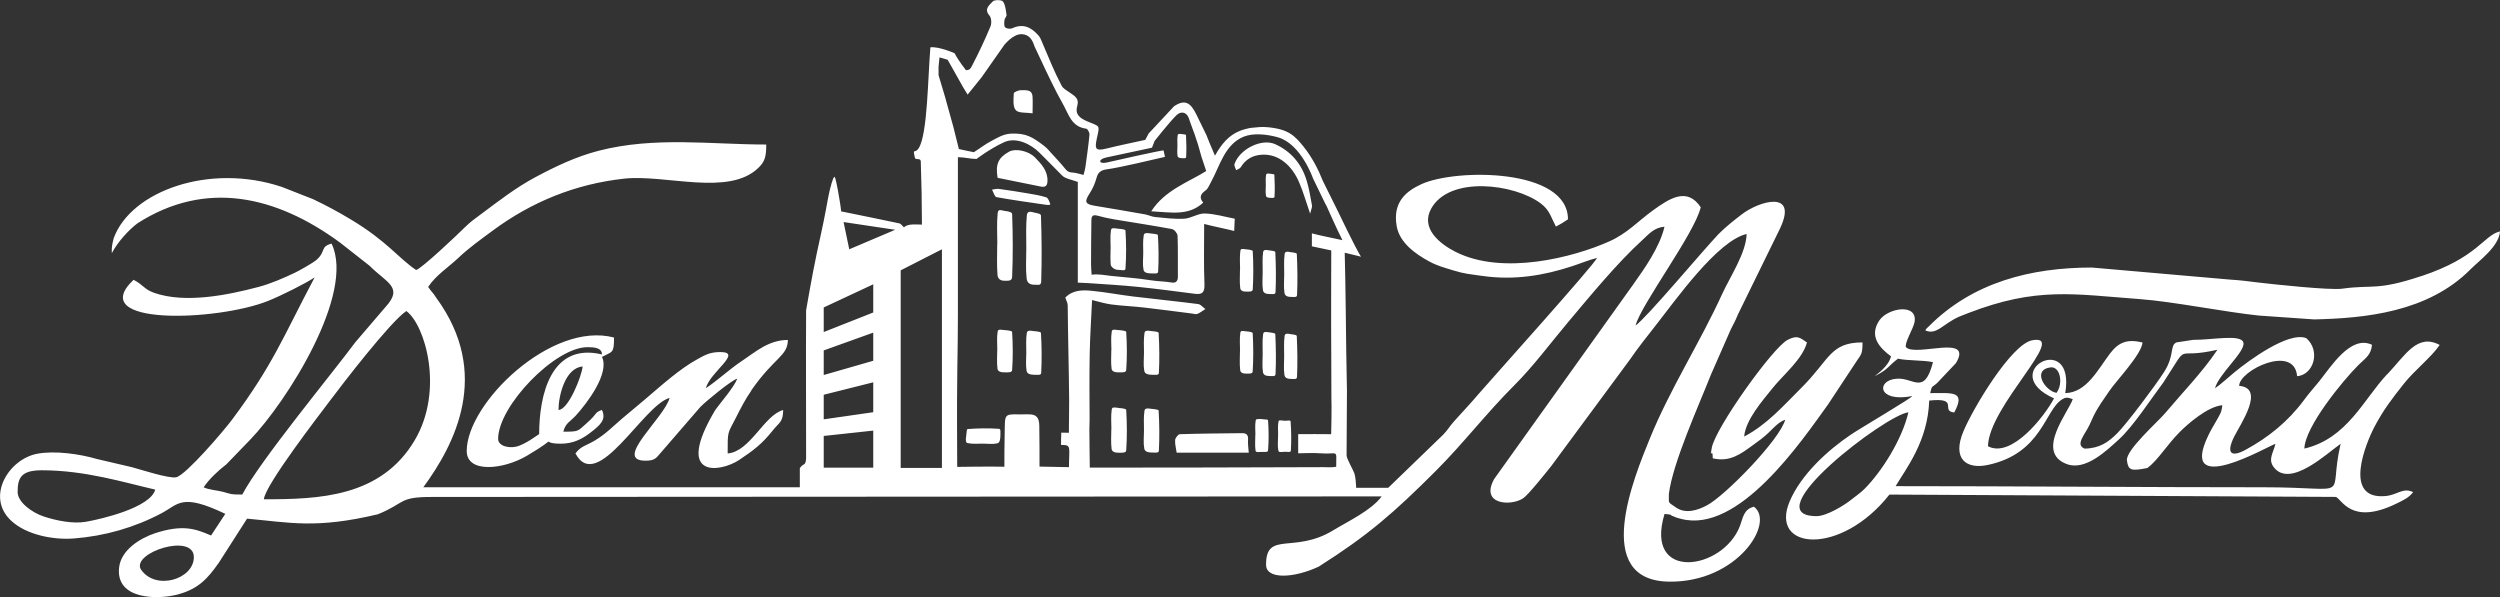 <?xml version="1.0" encoding="UTF-8"?> <svg xmlns="http://www.w3.org/2000/svg" width="402" height="96" viewBox="0 0 402 96" fill="none"><rect x="0" y="0" width="402" height="96" fill="#333333" stroke="none"/><g clip-path="url(#clip0_401_4421)"><path d="M268.865 82.943C269.517 83.16 269.075 83.115 270.318 83.437C279.585 85.855 289.631 71.023 293.946 65.041L298.575 58.026C299.347 56.903 299.489 56.843 299.489 55.061C294.275 55.061 294.23 57.808 289.683 62.338C286.687 65.318 284.185 68.231 280.461 70.2C280.686 67.512 283.42 64.419 285.061 62.376C286.762 60.257 289.841 57.764 290.56 55.068C289.428 54.312 289.054 53.833 287.458 54.649C285.061 55.869 275.869 68.777 275.262 71.974C274.843 74.205 275.412 71.637 275.412 73.696C278.147 74.332 279.855 73.045 281.847 71.592C282.874 70.851 283.555 70.372 284.439 69.526C285.233 68.762 285.997 67.871 287.061 67.489C286.2 70.701 277.375 79.746 274.453 81.273C272.94 82.067 271.022 82.688 269.464 81.58C268.273 80.734 268.333 81.011 268.348 79.888C268.348 79.821 268.348 79.514 268.355 79.409C269 74.347 273.172 65.191 275.128 60.219L278.326 52.934C278.873 51.841 278.926 51.841 279.458 50.568L286.222 36.755C289.196 30.48 282.889 32.3 280.064 34.478C278.768 35.482 277.48 36.478 276.289 37.691C273.764 40.356 264.677 51.22 262.992 52.343C263.913 48.906 272.498 37.526 273.479 33.325C271.292 30.061 268.513 31.866 265.816 33.812C263.336 35.602 261.703 37.503 258.781 38.814C253.021 41.389 241.656 44.339 234.068 40.506C231.513 39.218 228.352 36.695 230.157 33.505C233.124 28.242 243.492 29.544 247.724 32.689C249.193 33.782 249.372 34.89 250.189 36.433C251.058 35.976 251.358 35.789 252.129 35.265C252.129 27.036 234.15 27.081 228.599 29.597C226.194 30.69 223.887 32.442 224.591 36.388C225.063 39.031 227.595 40.835 229.82 42.041C231.138 42.752 232.285 43.051 233.79 43.508C235.521 44.032 236.068 44.04 238.368 44.369C243.574 45.11 248.264 44.279 252.713 42.834C254.182 42.355 255.635 41.748 256.796 41.479C256.564 42.347 239.476 61.35 237.648 63.476C236.285 65.093 235.139 66.246 233.79 67.774C233.004 68.665 232.921 69.002 232.045 69.915L223.228 78.436H218.066C218.051 77.799 217.976 76.668 217.774 76.092C217.594 75.568 216.515 73.719 216.53 73.217L216.59 62.802L216.478 56.67C216.478 56.67 216.358 45.013 216.231 40.633L218.845 41.277C217.879 39.734 215.159 34.022 215.159 34.022L212.725 29.118C212.006 27.283 210.949 25.232 209.616 23.585C208.215 21.855 207.234 20.785 203.922 20.463C202.784 20.35 202.319 20.463 201.181 20.56C200.806 20.59 199.757 20.882 199.398 21.032C197.532 21.765 196.379 23.225 195.367 25.03L194.498 22.993L193.996 21.728L192.348 18.351C191.442 16.532 190.558 15.91 188.797 17.078L184.715 21.451L184.16 22.492L183.366 22.664C181.576 23.061 179.785 23.42 178.002 23.869C176.249 24.303 175.98 24.071 176.362 22.304C176.864 20.013 176.931 20.41 174.811 19.504C173.575 18.973 172.833 18.351 173.223 17.026C173.582 15.798 172.758 15.424 172.024 14.892C171.56 14.555 170.953 14.256 170.713 13.784C169.485 11.441 168.788 9.644 167.462 6.537C167.357 6.282 167.2 5.953 166.998 5.72C165.851 4.403 164.54 3.721 162.765 4.545C162.45 4.687 161.814 4.612 161.619 4.38C161.409 4.133 161.484 3.587 161.529 3.182C161.559 2.92 161.881 2.651 161.851 2.419C161.739 1.67 161.686 0.831 161.282 0.247C161.087 -0.037 159.881 -0.06 159.634 0.232C159.147 0.794 158.158 1.415 159.102 2.501C159.424 2.868 159.476 3.744 159.274 4.231C158.398 6.342 157.424 8.423 156.36 10.46C156.158 10.849 155.993 11.328 155.319 11.276C155.319 11.276 154.157 9.831 153.498 8.558C153.498 8.558 151.026 7.457 149.603 7.607C149.603 7.607 149.513 8.88 149.453 9.853C149.138 14.795 148.958 24.176 147.086 24.311C146.808 24.333 147.063 24.962 147.093 25.284C147.153 25.846 147.977 25.329 148.06 25.891L148.194 30.952L148.247 36.118C147.453 36.118 145.969 35.909 145.355 36.567C145.078 36.313 144.883 35.983 144.636 35.923C142.449 35.444 140.246 35.025 138.059 34.561C135.504 34.022 135.264 33.999 135.264 33.999C135.219 33.43 134.86 31.229 134.74 30.63C134.65 30.188 134.343 28.444 134.193 28.444C133.923 28.444 133.496 30.316 133.399 30.69C133.234 31.334 132.807 33.73 132.807 33.73C132.2 36.912 131.991 37.638 131.339 40.723C130.59 44.242 129.623 49.887 129.623 49.887C129.578 57.412 129.623 66.104 129.623 73.636C129.623 73.988 129.541 74.527 129.316 74.647C128.979 74.827 128.754 75.051 128.612 75.291V78.353H68.067C73.139 71.45 79.057 60.092 70.172 47.918C69.573 46.974 69.385 46.945 68.846 46.136C70.15 44.189 72.075 43.021 73.798 41.382C75.386 39.869 77.394 38.439 79.214 37.092C85.447 32.479 92.481 29.589 100.355 28.728C106.992 28.002 117.173 31.611 121.93 27.006C122.986 25.981 123.211 25.239 123.211 23.24C114.349 23.24 105.284 21.915 96.257 24.244C92.661 25.172 89.357 26.744 86.121 28.474C82.945 30.166 80.158 32.345 77.341 34.441C76.382 35.152 75.641 35.669 74.772 36.53C73.446 37.848 67.797 43.186 66.913 43.418C64.052 41.501 62.284 38.814 56.41 35.287C54.395 34.074 52.627 33.123 50.35 32.03L45.331 30.061C33.674 26.153 21.044 30.742 18.287 38.297C18.04 39.293 17.935 39.69 17.98 40.708C18.909 38.926 20.677 36.987 22.093 35.916C33.097 28.856 44.424 31.491 54.65 38.986L59.437 42.744C62.141 45.477 64.943 46.158 61.984 49.37L57.152 55.016C53.167 60.369 41.84 74.063 38.956 79.521C37.023 79.521 37.33 79.484 35.892 79.094C34.888 78.825 33.629 78.78 32.745 78.361C33.652 77.005 35.023 75.733 36.409 74.654L40.222 70.709C46.065 64.667 57.175 47.207 53.317 39.173C51.436 39.675 52.463 40.408 50.889 41.793C50.373 42.25 48.118 43.523 47.488 43.822C45.645 44.698 43.615 45.589 41.638 46.121C36.618 47.461 29.779 48.831 24.812 47.094C23.157 46.518 23.142 45.874 21.478 44.99C13.613 52.448 34.948 51.669 43.121 48.382C45.248 47.529 49.294 45.5 50.597 44.601C45.503 54.23 43.9 58.647 37.345 67.444C36.049 69.189 29.966 76.324 28.355 76.736C27.224 77.02 22.565 75.478 21.224 75.126L15.56 73.801C12.803 72.992 8.796 72.431 5.986 72.962C1.387 73.831 -2.314 79.873 1.769 83.706C4.286 86.072 8.698 86.829 11.837 86.589C16.796 86.215 21.673 84.822 26.011 82.508C28.73 81.056 29.209 79.266 36.229 82.628L33.937 86.11C31.375 84.994 29.359 84.32 24.969 85.728C22.55 86.529 19.486 88.408 19.156 91.224C18.542 96.457 25.381 96.457 28.618 95.581C31.966 94.675 33.435 92.968 35.18 90.497L39.727 83.399C46.567 84.013 50.747 85.076 60.763 82.696C65.288 80.861 63.984 79.88 69.625 79.91L222.171 79.821C220.516 82.074 216.74 83.834 214.388 85.271C208.088 89.105 203.585 85.316 203.585 90.774C203.533 93.237 208.103 92.975 212.065 91.104C220.021 86.057 224.104 82.486 230.861 75.74C235.304 71.3 239.042 66.404 243.484 61.971C246.616 58.842 249.38 55.091 252.234 51.699C255.777 47.491 260.07 42.265 264.033 38.656C265.187 37.601 265.966 36.597 267.651 36.455C266.887 39.719 264.482 43.126 262.602 45.769L240.27 77.013C237.941 81.168 242.99 81.438 244.937 80.113C245.799 79.529 248.661 75.912 249.455 74.924L261.988 57.958C263.456 55.839 264.64 54.357 266.16 52.425C269.464 48.217 276.161 38.716 280.858 37.623C280.791 40.655 278.162 44.564 276.925 47.274C273.352 55.106 268.535 62.533 265.276 70.559C262.782 76.691 255.837 93.387 268.423 93.529C279.413 93.657 285.481 84.006 282.027 81.475C280.342 81.924 280.297 83.242 279.757 84.635C277.015 91.718 264.333 93.604 267.659 82.636C269.112 82.755 268.595 82.875 268.872 82.973L268.865 82.943ZM287.563 66.815C287.563 66.815 287.406 66.741 287.451 66.696L287.563 66.815ZM13.815 83.901C11.672 84.268 9.005 83.699 7.043 83.055C5.08 82.411 2.833 80.712 2.833 79.117C2.833 76.826 3.409 75.62 6.713 75.62C13.717 75.62 19.973 77.589 24.962 78.728C24.19 81.625 16.294 83.474 13.815 83.901ZM22.632 91.53C21.186 88.843 31.172 85.623 31.172 89.591C31.172 93.155 24.984 95.049 22.632 91.53ZM42.432 80.277C42.627 77.971 51.541 66.463 53.025 64.479C54.92 61.941 62.741 51.751 65.34 50.014C68.359 52.223 71.446 62.735 66.696 70.776C61.265 79.97 51.272 80.285 42.432 80.285V80.277ZM140.418 75.201H132.455V70.102L140.418 69.241V75.201ZM140.418 66.284L132.455 67.429V63.476L140.418 61.477V66.291V66.284ZM140.418 58.011L132.455 60.302V56.348L140.418 53.488V58.018V58.011ZM140.418 50.246L132.455 53.391V49.438L140.418 45.717V50.246ZM140.418 38.447L136.56 40.086L135.646 35.706L143.947 36.949L140.418 38.447ZM151.461 75.246H144.831V43.471L151.461 40.086V75.246ZM151.977 15.626L150.921 12.092V10.707L151.071 9.232L152.382 9.606L154.854 14.001L155.596 15.214C155.596 15.214 157.574 12.758 157.858 12.406L161.536 7.158C161.432 7.345 162.84 5.413 164.331 5.496C165.529 5.563 166.016 6.417 166.346 7.45L168.076 11.134C168.076 11.134 169.799 14.802 170.863 16.629C171.822 18.269 172.234 20.403 174.676 20.695C174.893 20.717 175.216 21.339 175.186 21.653C175.021 23.413 174.766 25.165 174.526 26.916C174.466 27.328 174.332 27.725 174.234 28.129C173.553 27.98 172.976 27.755 172.399 27.74C171.522 27.71 171.328 27.126 170.743 26.49C170.309 26.018 169.769 25.374 169.417 25.022C168.87 24.468 168.548 23.959 167.882 23.45C166.054 22.072 165.05 21.384 162.578 21.488C161.304 21.541 160.3 22.207 159.514 22.611C158.413 23.173 157.431 23.967 156.592 24.476C155.761 24.319 155.064 24.146 154.187 23.967L153.288 20.365L151.977 15.633V15.626ZM214.066 40.259C214.066 40.259 214.021 52.433 214.066 57.15L214.088 63.888C214.163 65.445 214.051 69.818 214.051 69.818C212.485 69.788 210.44 69.81 208.747 69.81V72.888C209.938 72.888 211.114 72.798 212.275 72.888C215.219 73.127 214.882 72.071 214.86 75.059C213.953 75.194 213.624 75.119 212.792 75.119C200.776 75.179 187.262 75.179 175.238 75.194C175.231 73.734 175.163 70.507 175.171 69.076C175.171 68.567 175.208 67.924 175.208 67.407C175.193 63.91 175.156 60.406 175.223 56.91C175.276 54.125 175.463 51.34 175.605 48.247C176.699 48.502 177.695 48.831 178.722 48.959C180.46 49.183 182.227 49.251 183.973 49.453C186.55 49.745 189.12 50.097 191.697 50.419C191.981 50.456 192.303 50.576 192.536 50.478C192.993 50.284 193.397 49.962 193.824 49.692C193.435 49.415 193.075 48.944 192.655 48.891C189.142 48.442 185.621 48.09 182.108 47.663C179.905 47.394 177.725 46.967 175.515 46.757C174.024 46.615 172.481 46.63 171.298 47.858C171.44 48.285 171.687 48.704 171.687 49.123C171.732 54.207 171.874 59.239 171.919 64.322C171.927 65.311 171.919 66.336 171.897 67.325C171.874 68.013 171.882 69.586 171.882 69.586C171.275 69.586 170.653 69.571 170.653 69.571C170.608 70.14 170.616 71.547 170.616 71.547C172.331 71.547 171.904 71.787 171.889 75.119L167.155 75.029C167.17 73.314 167.14 70.147 167.117 68.448C167.102 67.19 166.675 66.606 165.417 66.628C161.162 66.711 161.641 65.984 161.544 70.237C161.514 71.472 161.499 73.808 161.506 75.051C159.439 74.991 153.918 75.074 153.918 75.074C153.903 71.233 153.888 67.19 153.888 67.19C153.888 67.19 153.888 61.762 153.94 59.029C153.993 56.221 154.023 53.413 154.03 50.606C154.045 47.791 154.03 44.983 154.03 42.168C154.03 39.405 154.03 36.642 154.03 33.872C154.03 31.064 154.03 28.257 154.03 25.277C155.094 25.277 156.06 25.561 157.027 25.561C157.027 25.561 159.177 23.907 161.462 22.866C163.432 21.968 165.836 23.225 167.155 24.558C168.361 25.779 169.47 26.864 170.781 28.219C171.283 28.736 172.331 28.886 173.313 29.253V45.447C173.852 45.47 174.392 45.485 174.938 45.522C177.59 45.709 180.25 45.852 182.894 46.121C185.981 46.435 189.06 46.847 192.139 47.244C193.42 47.409 193.727 46.93 193.674 45.642C193.547 42.557 193.629 39.457 193.629 36.013C194.671 36.305 197.615 36.904 198.461 37.144L198.544 35.167C196.955 34.868 195.352 34.374 193.734 34.329C192.64 34.299 191.547 35.1 190.431 35.167C188.872 35.257 187.299 35.047 185.733 34.898C185.187 34.845 184.67 34.568 184.123 34.471C181.441 33.992 178.752 33.535 176.062 33.093C174.459 32.831 174.332 32.442 175.231 31.072C175.725 30.316 176.1 29.432 176.339 28.549C176.602 27.598 177.156 27.336 178.047 27.216C180.04 26.954 185.374 25.674 187.329 25.224L187.104 24.199C187.127 24.041 178.092 26.108 177.942 26.138C176.699 26.415 176.489 25.666 177.815 25.337L185.239 23.749L185.666 22.656C185.666 22.656 188.093 19.572 189.179 18.523C189.861 17.865 190.753 17.962 191.142 18.958C191.21 19.13 191.27 19.317 191.329 19.497C191.517 20.066 192.109 21.631 192.109 21.631C192.198 21.84 192.476 22.836 192.61 23.143L192.925 24.244L193.202 25.224L193.959 27.5C191.27 29.215 187.337 30.518 185.119 33.977C188.318 34.134 191.09 34.778 193.479 32.584C192.79 31.761 193.038 31.199 193.847 30.63C194.244 30.353 194.453 29.777 194.708 29.32C196.176 26.647 196.918 23.248 199.974 21.983C201.563 21.331 203.803 21.601 205.511 22.087C209.234 23.166 211.137 28.698 211.137 28.698L213.084 32.712L213.354 33.213C213.354 33.213 214.837 36.59 215.864 38.619L212.268 37.848L210.949 37.526V39.607L214.051 40.266L214.066 40.259ZM189.404 44.466C189.412 45.222 189.082 45.552 188.37 45.425C187.262 45.237 186.145 45.245 185.029 45.065C182.647 44.691 180.954 44.616 178.557 44.354C177.875 44.279 176.482 44.002 175.538 44.182C175.5 43.59 175.433 43.029 175.44 42.475C175.44 40.191 175.463 37.908 175.493 35.624C175.493 35.033 175.493 34.419 176.422 34.666C177.306 34.905 178.205 35.115 179.104 35.265C182.213 35.789 185.336 36.253 188.438 36.83C188.812 36.897 189.337 37.518 189.352 37.9C189.442 40.086 189.374 42.28 189.404 44.466ZM383.842 60.189C380.081 64.18 377.422 70.529 370.545 72.131C370.62 68.65 376.71 61.215 379.235 58.699C380.351 57.591 381.272 57.112 381.415 55.443C377.991 53.803 374.785 59.014 372.927 61.32C372.043 62.413 371.369 63.124 370.492 64.315C367.96 67.744 364.769 70.342 361.023 72.363C358.881 73.516 357.862 73.015 359.263 70.2C360.229 68.253 364.312 62.398 360.057 62.046C360.057 59.553 368.942 55.263 369.376 60.496C372.05 60.272 373.189 56.401 370.844 54.372C367.96 53.264 361.555 58.018 359.368 59.807C358.364 60.631 357.075 61.829 356.169 62.435C356.783 60.122 361.083 56.543 360.739 55.098C360.394 53.675 355.787 54.671 352.655 54.649L349.958 55.061C348.85 55.63 349.734 57.067 347.981 59.822C346.632 61.941 341.973 68.156 340.437 69.683C339.066 71.046 337.703 72.086 335.201 72.139C333.642 71.502 335.245 69.93 336.01 68.29C336.212 67.856 336.347 67.512 336.616 66.958C337.366 65.415 338.235 64.255 339.156 62.9C340.317 61.185 344.355 57.007 344.52 55.068C342.093 54.499 340.714 54.978 339.298 56.835C337.336 59.418 335.53 63.139 332.092 63.214C333.792 52.949 320.9 59.837 330.286 64.06C328.721 67.018 323.432 73.749 319.664 71.757C319.806 65.251 332.728 53.586 326.78 54.716C323.394 55.36 317.229 65.722 315.716 69.361C313.865 73.786 316.158 75.523 319.701 74.752C328.406 72.865 328.788 65.872 331.635 64.187C332.114 63.903 332.421 63.843 333.298 64.187C332.616 66.276 327.192 72.723 332.361 74.632C335.343 75.733 338.714 72.483 340.714 70.664C343.014 68.582 345.906 64.105 347.861 61.507C352.393 54.596 349.179 57.951 356.566 56.236C354.146 59.852 350.977 63.079 348.146 66.449C346.992 67.819 341.785 72.408 342.01 74.04C342.227 75.635 342.647 75.785 345.306 75.253C346.977 74.011 348.385 71.615 350.445 69.526C351.846 68.111 355.015 65.355 357.345 65.161C357.248 66.336 356.918 66.703 356.379 67.684C355.892 68.56 355.584 69.009 355.135 69.938C350.056 80.352 364.941 71.592 365.893 71.368C365.548 72.835 364.664 73.846 365.608 75.104C368.252 78.63 374.395 72.693 376.373 71.368C374.215 80.637 378.823 78.353 363.945 78.353C344.527 78.353 324.233 78.173 304.816 78.173C306.494 75.336 310 70.971 310.217 64.412C315.214 63.873 311.925 66.127 314.247 66.321C316.098 62.825 314.045 63.214 310.367 63.214C310.726 61.866 310.532 62.428 311.475 61.604L314.517 58.385C317.379 53.623 308.074 57.434 306.486 55.839C306.179 55.21 307.685 52.785 307.857 51.804C308.404 48.682 303.535 49.505 302.179 51.549C300.426 54.207 302.441 56.071 304.082 57.307C303.782 58.437 302.838 59.433 301.43 60.496C303.714 59.373 303.58 58.864 305.205 57.674C306.666 58.018 309.355 57.898 310.824 58.235C309.408 63.701 307.677 60.646 304.973 60.901C301.699 61.125 301.842 64.757 307.483 63.693C307.617 63.873 299.152 68.852 297.624 69.885C293.856 72.423 289.586 76.339 287.773 80.637C284.462 88.483 295.991 89.464 303.819 79.529L375.601 79.903C376.553 80.217 378.029 84.515 385.258 81.019C386.381 80.472 387.348 80.053 388.029 79.132C386.396 78.346 385.542 79.573 383.625 79.761C376.643 80.434 380.433 71.27 381.804 68.65C383.242 65.909 384.666 64.068 386.524 61.724C388.277 59.508 390.974 57.441 392.3 55.465C388.704 53.563 386.823 57.06 383.849 60.212L383.842 60.189ZM330.683 63.169C328.855 62.87 326.69 59.501 329.702 59.074C331.275 58.857 331.822 61.664 330.683 63.169ZM299.789 78.638C299.107 79.319 298.456 79.716 297.646 80.375C296.605 81.221 293.736 82.995 292.11 82.995C281.84 82.995 303.362 66.598 306.868 66.306C305.85 70.694 302.568 75.86 299.789 78.638ZM389.378 44.384C382.096 46.81 381.542 45.732 376.643 46.42C374.665 46.697 365.548 45.717 363.098 45.425C361.225 45.2 360.416 45.073 358.521 44.953L336.377 43.021C326.578 43.021 317.191 45.387 310.135 52.5C309.573 53.069 309.97 52.59 309.58 53.114C311.393 53.983 312.464 52.013 315.116 50.883L316.51 50.336C327.552 46.084 333.433 47.312 344.115 48.098C349.344 48.479 357.937 50.202 363.218 50.741L372.118 51.362C380.268 51.175 390.397 50.217 397.244 43.321C398.772 41.786 401.799 39.66 402.001 37.211C399.349 37.833 398.495 41.359 389.385 44.392L389.378 44.384ZM120.814 62.757C124.597 57.352 126.634 57.307 126.694 54.664C123.63 54.664 121.518 56.558 119.473 57.921C117.143 59.471 115.674 60.961 113.495 62.428C114.206 59.763 119.51 56.611 115.824 56.611C114.169 56.611 113.36 57.09 112.251 57.696C109.232 59.336 106.295 62.039 103.673 64.255L100.085 67.265C98.572 68.537 97.456 69.773 95.56 70.888C94.264 71.66 93.395 71.727 92.534 72.91C96.017 79.491 103.456 65.108 107.674 63.985C106.805 67.227 98.527 74.078 103.793 74.078C105.239 74.078 105.486 73.696 106.138 72.932L112.618 65.438C113.614 64.434 117.615 61.14 118.551 60.886C118.079 62.196 115.974 64.614 115.03 65.902C108.296 77.163 115.892 75.927 118.836 73.973C121.136 72.438 122.484 71.435 124.222 69.264C125.361 67.834 125.893 67.916 125.938 65.932C122.851 66.755 120.656 72.611 117.008 72.917C117.008 69.181 116.978 69.84 118.304 67.227C119.135 65.58 119.847 64.187 120.836 62.772L120.814 62.757ZM98.737 54.275C88.653 51.602 75.049 64.846 75.049 72.513C75.049 76.137 80.93 75.531 84.743 73.277C90.564 69.848 86.271 71.345 90.189 71.345C92.137 71.345 93.56 70.604 94.759 69.706C96.594 68.328 97.523 67.444 96.789 65.917C95.508 66.381 96.264 66.344 94.302 68.088C92.841 69.376 93.081 69.413 90.579 69.413C90.961 67.976 91.65 67.856 92.616 66.793C94.392 64.839 98.062 60.032 96.796 57.389C98.482 56.498 98.737 56.858 98.737 54.282V54.275ZM89.807 65.917C89.807 63.701 90.841 59.171 93.687 58.931C93.568 60.406 91.41 65.917 89.807 65.917ZM86.698 69.795C85.657 70.492 84.833 71.135 83.484 71.675C82.106 72.221 80.098 71.802 80.098 70.574C80.098 65.303 89.23 55.824 94.466 55.824C95.515 55.824 96.796 55.907 96.796 56.992C88.526 55.016 86.698 63.648 86.698 69.795ZM200.686 70.701C200.746 69.938 200.424 69.646 199.72 69.653C196.386 69.691 193.052 69.713 189.726 69.818C189.449 69.825 188.992 70.409 188.962 70.761C188.91 71.398 189.105 72.056 189.209 72.79H200.799C200.746 72.011 200.634 71.353 200.686 70.701ZM167.372 30.001C168.054 30.136 168.413 29.911 168.436 29.118C168.488 27.448 167.447 26.37 166.421 25.314C165.372 24.236 163.267 23.832 162.271 24.386C160.525 25.352 160.046 26.385 160.413 28.594C162.698 29.058 165.035 29.537 167.372 30.001ZM210.08 28.953C209.264 26.303 207.556 24.311 205.039 23.18C202.851 22.2 199.308 23.997 198.506 26.385C198.416 26.654 198.678 27.036 198.776 27.366C199.023 27.216 199.36 27.119 199.503 26.901C200.289 25.644 201.353 24.977 202.881 24.88C205.69 24.693 207.795 26.737 208.889 29.29C209.541 30.795 209.99 32.39 210.672 34.366C210.829 33.677 211.024 33.325 210.964 33.011C210.717 31.648 210.492 30.278 210.088 28.96L210.08 28.953ZM204.117 53.451C203.413 53.301 203.151 53.383 203.106 53.758C202.971 54.828 203.038 55.652 203.038 56.738C203.038 56.903 203.038 56.94 203.038 57.015C203.038 58.056 202.934 58.827 203.083 59.845C203.158 60.317 203.593 60.466 204.162 60.466C204.679 60.459 205.084 60.586 205.106 60.144C205.203 58.018 205.173 55.884 205.069 53.758C205.069 53.578 204.836 53.541 204.125 53.443L204.117 53.451ZM207.571 53.735C206.866 53.578 206.604 53.66 206.559 54.05C206.425 55.151 206.492 55.989 206.492 57.105C206.492 57.277 206.492 57.307 206.492 57.389C206.492 58.46 206.387 59.246 206.537 60.294C206.612 60.781 207.046 60.931 207.616 60.931C208.125 60.923 208.537 61.058 208.56 60.601C208.657 58.422 208.627 56.236 208.522 54.057C208.522 53.878 208.29 53.833 207.578 53.735H207.571ZM200.386 53.286C199.727 53.181 199.495 53.136 199.443 53.533C199.308 54.514 199.398 55.525 199.398 56.521H199.383C199.383 57.614 199.3 58.43 199.42 59.508C199.465 59.912 199.847 60.084 200.349 60.077C200.873 60.077 201.413 60.137 201.435 59.71C201.555 57.674 201.548 55.622 201.435 53.586C201.428 53.443 201.113 53.339 200.386 53.279V53.286ZM185.209 53.249C184.392 53.099 184.085 53.174 184.033 53.556C183.876 54.626 183.951 55.45 183.951 56.536C183.951 56.7 183.951 56.738 183.951 56.813C183.951 57.853 183.823 58.624 184.003 59.643C184.085 60.114 184.595 60.264 185.254 60.264C185.853 60.257 186.325 60.384 186.348 59.942C186.46 57.816 186.43 55.682 186.31 53.556C186.31 53.376 186.041 53.339 185.217 53.241L185.209 53.249ZM179.868 53.084C179.104 52.979 178.826 52.934 178.767 53.331C178.609 54.312 178.714 55.323 178.714 56.319H178.699C178.699 57.412 178.609 58.228 178.744 59.306C178.796 59.71 179.246 59.882 179.83 59.875C180.437 59.875 181.066 59.935 181.096 59.508C181.239 57.471 181.224 55.42 181.096 53.383C181.089 53.241 180.714 53.136 179.875 53.077L179.868 53.084ZM166.286 53.249C165.469 53.099 165.162 53.174 165.11 53.556C164.952 54.626 165.027 55.45 165.027 56.536C165.027 56.7 165.027 56.738 165.027 56.813C165.027 57.853 164.908 58.624 165.08 59.643C165.162 60.114 165.672 60.264 166.331 60.264C166.93 60.257 167.402 60.384 167.425 59.942C167.537 57.816 167.507 55.682 167.387 53.556C167.387 53.376 167.117 53.339 166.293 53.241L166.286 53.249ZM160.615 68.949C158.952 68.837 157.274 68.867 155.611 68.987C155.468 68.987 155.438 69.256 155.364 70.08C155.244 70.896 155.311 71.203 155.603 71.255C156.442 71.412 157.087 71.338 157.941 71.338C158.075 71.338 158.098 71.338 158.158 71.338C158.974 71.338 159.581 71.465 160.375 71.285C160.742 71.203 160.862 70.694 160.862 70.035C160.855 69.436 160.96 68.964 160.608 68.942L160.615 68.949ZM161.521 53.084C160.757 52.979 160.48 52.934 160.42 53.331C160.263 54.312 160.368 55.323 160.368 56.319H160.353C160.353 57.412 160.263 58.228 160.398 59.306C160.45 59.71 160.9 59.882 161.484 59.875C162.091 59.875 162.72 59.935 162.75 59.508C162.892 57.471 162.877 55.42 162.75 53.383C162.743 53.241 162.368 53.136 161.529 53.077L161.521 53.084ZM166.286 34.179C165.469 33.925 165.162 34.059 165.11 34.688C164.952 36.463 165.027 37.818 165.027 39.615C165.027 39.892 165.027 39.944 165.027 40.079C165.027 41.801 164.908 43.074 165.08 44.758C165.162 45.537 165.672 45.784 166.331 45.784C166.93 45.769 167.402 45.986 167.425 45.252C167.537 41.741 167.507 38.215 167.387 34.703C167.387 34.411 167.117 34.344 166.293 34.179H166.286ZM161.521 33.91C160.757 33.737 160.48 33.662 160.42 34.314C160.263 35.931 160.368 37.601 160.368 39.255H160.353C160.353 41.06 160.263 42.407 160.398 44.197C160.45 44.863 160.9 45.14 161.484 45.14C162.091 45.14 162.72 45.237 162.75 44.534C162.892 41.172 162.877 37.78 162.75 34.411C162.743 34.172 162.368 33.999 161.529 33.91H161.521ZM185.089 37.548C184.273 37.406 183.965 37.481 183.913 37.833C183.756 38.814 183.831 39.562 183.831 40.558C183.831 40.708 183.831 40.738 183.831 40.813C183.831 41.764 183.703 42.467 183.883 43.396C183.965 43.83 184.475 43.965 185.134 43.965C185.733 43.957 186.205 44.077 186.228 43.673C186.34 41.733 186.31 39.779 186.19 37.84C186.19 37.675 185.921 37.638 185.097 37.548H185.089ZM179.748 36.77C178.984 36.665 178.707 36.62 178.647 37.017C178.489 37.998 178.594 39.008 178.594 40.004H178.579C178.579 41.097 178.527 41.501 178.602 42.542C178.654 42.947 179.231 43.396 179.815 43.396C180.422 43.396 180.946 43.62 180.976 43.201C181.119 41.164 181.104 39.113 180.976 37.077C180.969 36.934 180.594 36.83 179.755 36.77H179.748ZM185.209 65.752C184.392 65.603 184.085 65.677 184.033 66.059C183.876 67.13 183.951 67.954 183.951 69.039C183.951 69.204 183.951 69.241 183.951 69.316C183.951 70.357 183.823 71.128 184.003 72.146C184.085 72.618 184.595 72.768 185.254 72.768C185.853 72.76 186.325 72.888 186.348 72.446C186.46 70.319 186.43 68.186 186.31 66.059C186.31 65.879 186.041 65.842 185.217 65.745L185.209 65.752ZM179.868 65.595C179.104 65.483 178.826 65.438 178.767 65.857C178.609 66.898 178.714 67.968 178.714 69.024H178.699C178.699 70.185 178.609 71.046 178.744 72.191C178.796 72.618 179.246 72.798 179.83 72.798C180.437 72.798 181.066 72.858 181.096 72.408C181.239 70.252 181.224 68.081 181.096 65.924C181.089 65.767 180.714 65.662 179.875 65.603L179.868 65.595ZM204.117 40.266C203.413 40.116 203.151 40.191 203.106 40.573C202.971 41.644 203.038 42.467 203.038 43.553C203.038 43.718 203.038 43.755 203.038 43.83C203.038 44.871 202.934 45.642 203.083 46.66C203.158 47.132 203.593 47.282 204.162 47.282C204.679 47.274 205.084 47.401 205.106 46.96C205.203 44.833 205.173 42.699 205.069 40.573C205.069 40.393 204.836 40.356 204.125 40.259L204.117 40.266ZM203.563 31.469C203.608 31.731 203.907 31.813 204.297 31.813C204.649 31.813 204.926 31.881 204.941 31.633C205.009 30.465 204.986 29.29 204.919 28.114C204.919 28.017 204.761 27.995 204.274 27.942C203.795 27.86 203.615 27.905 203.585 28.114C203.495 28.706 203.54 29.155 203.54 29.754C203.54 29.844 203.54 29.866 203.54 29.904C203.54 30.48 203.465 30.9 203.57 31.461L203.563 31.469ZM189.352 25.09C189.397 25.352 189.696 25.434 190.086 25.434C190.438 25.434 190.715 25.501 190.73 25.254C190.798 24.086 190.775 22.911 190.708 21.735C190.708 21.638 190.55 21.616 190.063 21.563C189.584 21.481 189.404 21.526 189.374 21.735C189.284 22.327 189.329 22.776 189.329 23.375C189.329 23.465 189.329 23.487 189.329 23.532C189.329 24.109 189.254 24.528 189.359 25.09H189.352ZM207.578 40.551C206.874 40.393 206.612 40.476 206.567 40.865C206.432 41.966 206.499 42.804 206.499 43.92C206.499 44.092 206.499 44.122 206.499 44.204C206.499 45.275 206.395 46.061 206.544 47.109C206.619 47.596 207.054 47.746 207.623 47.746C208.133 47.738 208.545 47.873 208.567 47.416C208.664 45.237 208.634 43.051 208.53 40.873C208.53 40.693 208.297 40.648 207.586 40.551H207.578ZM200.394 40.101C199.735 39.996 199.503 39.952 199.45 40.348C199.315 41.329 199.405 42.34 199.405 43.336H199.39C199.39 44.429 199.308 45.245 199.428 46.323C199.473 46.727 199.855 46.9 200.357 46.892C200.881 46.892 201.42 46.952 201.443 46.525C201.563 44.489 201.555 42.437 201.443 40.401C201.435 40.259 201.121 40.154 200.394 40.094V40.101ZM206.552 67.654C205.998 67.617 205.63 67.489 205.585 67.774C205.451 68.56 205.518 68.942 205.518 69.735C205.518 69.915 205.518 69.975 205.511 70.155C205.511 70.918 205.406 71.69 205.556 72.438C205.63 72.783 205.938 72.678 206.552 72.648C207.219 72.648 207.548 72.775 207.571 72.453C207.668 70.896 207.638 69.339 207.533 67.781C207.518 67.512 207.069 67.662 206.544 67.662L206.552 67.654ZM202.919 67.385C202.364 67.385 201.967 67.31 201.915 67.617C201.78 68.373 201.87 69.159 201.87 69.93H201.855C201.855 70.776 201.772 71.63 201.892 72.468C201.937 72.783 202.394 72.678 202.911 72.67C203.51 72.67 203.885 72.73 203.907 72.401C204.027 70.829 204.02 69.241 203.907 67.662C203.885 67.347 203.51 67.519 202.911 67.385H202.919ZM168.226 31.731C167.26 31.416 166.233 31.259 165.222 31.087C163.686 30.825 162.151 30.585 160.608 30.376C160.255 30.331 159.881 30.45 159.514 30.495C159.753 30.915 159.933 31.641 160.24 31.701C162.825 32.172 165.432 32.524 168.031 32.906C168.196 32.906 168.271 32.936 168.271 32.936C168.271 32.936 168.983 33.048 168.87 32.764C168.721 32.382 168.533 31.821 168.226 31.723V31.731ZM166.039 18.216C166.039 17.011 166.084 16.255 166.031 15.514C165.934 14.323 164.93 14.533 164.203 14.503C163.799 14.488 163.027 14.81 163.02 15.012C162.975 15.933 162.832 17.131 163.334 17.707C163.784 18.224 165.02 18.067 166.046 18.224L166.039 18.216Z" fill="white"></path></g><defs><clipPath id="clip0_401_4421"><rect width="402" height="96" fill="white"></rect></clipPath></defs></svg> 